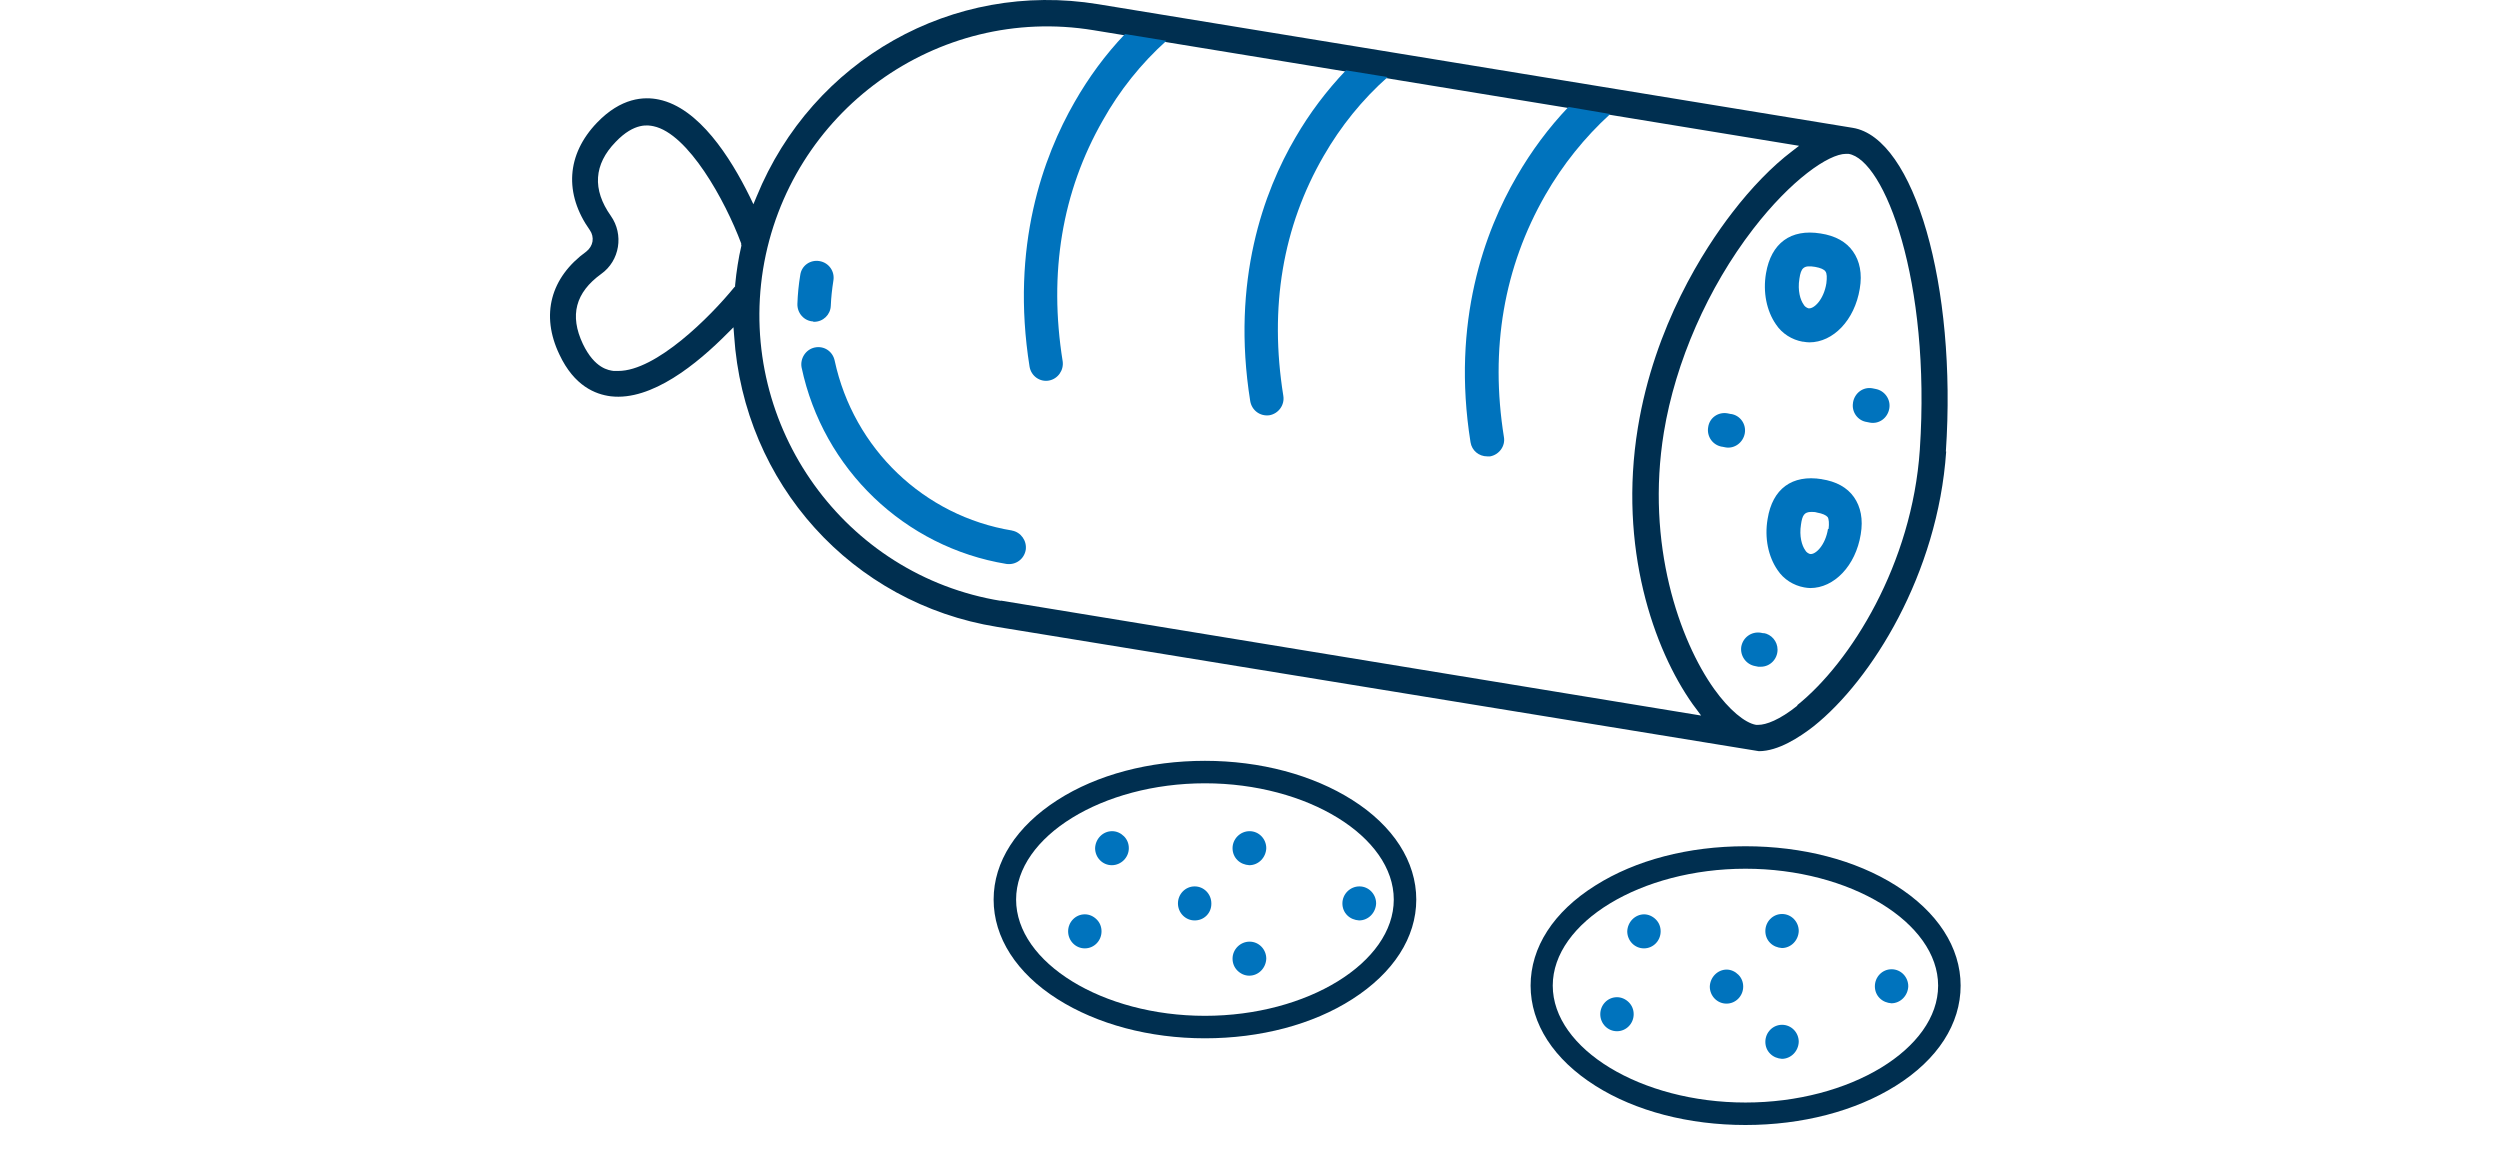 <svg width="100" height="46" viewBox="0 0 100 46" fill="none" xmlns="http://www.w3.org/2000/svg">
<path d="M48.198 40.633C44.1 40.633 40.644 38.501 40.644 35.983C40.644 33.465 44.1 31.332 48.198 31.332C52.296 31.332 55.751 33.465 55.751 35.983C55.751 38.501 52.296 40.633 48.198 40.633ZM54.094 32C52.514 30.998 50.42 30.433 48.198 30.433C45.975 30.433 43.882 30.985 42.301 32C40.657 33.054 39.745 34.467 39.745 35.983C39.745 37.498 40.657 38.924 42.301 39.965C43.882 40.967 45.975 41.532 48.198 41.532C50.42 41.532 52.514 40.98 54.094 39.965C55.739 38.912 56.651 37.498 56.651 35.983C56.651 34.467 55.739 33.041 54.094 32Z" fill="#002F50"/>
<path d="M44.485 33.247C44.112 33.247 43.817 33.555 43.804 33.927C43.804 34.3 44.099 34.608 44.472 34.608C44.844 34.608 45.153 34.3 45.153 33.927C45.153 33.748 45.088 33.581 44.96 33.452C44.831 33.324 44.664 33.247 44.485 33.247Z" fill="#0073BD"/>
<path d="M49.97 39.027C50.343 39.027 50.638 38.719 50.651 38.346C50.651 37.974 50.356 37.666 49.983 37.666C49.611 37.666 49.302 37.974 49.302 38.346C49.302 38.526 49.367 38.693 49.495 38.822C49.623 38.95 49.79 39.027 49.97 39.027Z" fill="#0073BD"/>
<path d="M48.454 36.136C48.454 35.764 48.159 35.456 47.786 35.456C47.414 35.456 47.118 35.764 47.118 36.136C47.118 36.509 47.414 36.817 47.786 36.817C47.966 36.817 48.133 36.753 48.261 36.625C48.39 36.496 48.454 36.329 48.454 36.149" fill="#0073BD"/>
<path d="M49.97 34.608C50.343 34.608 50.638 34.3 50.651 33.927C50.651 33.555 50.356 33.247 49.983 33.247C49.611 33.247 49.302 33.555 49.302 33.927C49.302 34.107 49.367 34.274 49.495 34.403C49.623 34.531 49.79 34.595 49.97 34.608Z" fill="#0073BD"/>
<path d="M43.393 36.573C43.021 36.573 42.725 36.882 42.725 37.254C42.725 37.627 43.021 37.935 43.393 37.935C43.766 37.935 44.061 37.627 44.061 37.254C44.061 37.074 43.997 36.907 43.868 36.779C43.74 36.65 43.573 36.573 43.393 36.573Z" fill="#0073BD"/>
<path d="M54.364 36.817C54.736 36.817 55.032 36.509 55.045 36.136C55.045 35.764 54.749 35.456 54.377 35.456C54.004 35.456 53.696 35.764 53.696 36.136C53.696 36.316 53.76 36.483 53.889 36.612C54.017 36.74 54.184 36.804 54.364 36.817Z" fill="#0073BD"/>
<path d="M69.818 44.101C65.643 44.101 62.11 41.956 62.11 39.425C62.11 36.894 65.643 34.749 69.818 34.749C73.993 34.749 77.525 36.894 77.525 39.425C77.525 41.956 73.993 44.101 69.818 44.101ZM75.83 35.417C74.224 34.402 72.091 33.85 69.818 33.85C67.544 33.85 65.424 34.402 63.819 35.417C62.136 36.47 61.224 37.896 61.224 39.425C61.224 40.953 62.149 42.38 63.819 43.433C65.424 44.448 67.557 45 69.818 45C72.079 45 74.211 44.448 75.83 43.433C77.513 42.38 78.425 40.953 78.425 39.425C78.425 37.896 77.5 36.47 75.83 35.417Z" fill="#002F50"/>
<path d="M65.771 36.573C65.399 36.573 65.103 36.882 65.09 37.254C65.09 37.627 65.386 37.935 65.758 37.935C66.131 37.935 66.426 37.627 66.426 37.254C66.426 37.074 66.362 36.907 66.234 36.779C66.105 36.65 65.938 36.573 65.758 36.573" fill="#0073BD"/>
<path d="M71.269 42.354C71.642 42.354 71.937 42.046 71.95 41.673C71.95 41.3 71.655 40.992 71.282 40.992C70.91 40.992 70.614 41.3 70.614 41.673C70.614 41.853 70.678 42.02 70.807 42.148C70.935 42.277 71.102 42.341 71.282 42.354" fill="#0073BD"/>
<path d="M69.072 38.783C68.7 38.783 68.404 39.092 68.392 39.464C68.392 39.837 68.687 40.145 69.06 40.145C69.432 40.145 69.728 39.837 69.728 39.464C69.728 39.284 69.663 39.117 69.535 38.989C69.406 38.86 69.239 38.783 69.06 38.783" fill="#0073BD"/>
<path d="M71.269 37.922C71.642 37.922 71.937 37.614 71.95 37.241C71.95 36.869 71.655 36.56 71.282 36.56C70.91 36.56 70.614 36.869 70.614 37.241C70.614 37.421 70.678 37.588 70.807 37.717C70.935 37.845 71.102 37.909 71.282 37.922" fill="#0073BD"/>
<path d="M64.679 39.888C64.306 39.888 64.011 40.196 64.011 40.569C64.011 40.941 64.306 41.249 64.679 41.249C65.051 41.249 65.347 40.941 65.347 40.569C65.347 40.389 65.282 40.222 65.154 40.093C65.026 39.965 64.859 39.888 64.679 39.888Z" fill="#0073BD"/>
<path d="M75.65 40.132C76.022 40.132 76.318 39.823 76.331 39.451C76.331 39.078 76.035 38.77 75.663 38.77C75.29 38.77 74.995 39.078 74.995 39.451C74.995 39.631 75.059 39.798 75.187 39.926C75.316 40.055 75.483 40.119 75.663 40.132" fill="#0073BD"/>
<path d="M73.119 21.158C73.016 21.813 72.618 22.198 72.399 22.16C72.322 22.134 72.245 22.083 72.207 22.006C72.078 21.826 71.963 21.453 72.04 20.978C72.091 20.618 72.168 20.477 72.451 20.477C72.528 20.477 72.605 20.477 72.682 20.503C72.9 20.541 73.042 20.606 73.106 20.683C73.157 20.76 73.17 20.939 73.144 21.158H73.119ZM72.875 19.167C71.68 18.974 70.897 19.552 70.704 20.76C70.575 21.518 70.73 22.263 71.102 22.802C71.346 23.175 71.744 23.419 72.168 23.496C72.245 23.509 72.335 23.522 72.412 23.522C73.363 23.522 74.224 22.635 74.429 21.376C74.532 20.773 74.429 20.272 74.159 19.886C73.89 19.501 73.453 19.257 72.862 19.167" fill="#0073BD"/>
<path d="M71.976 11.15C72.04 10.714 72.143 10.598 72.605 10.675C72.824 10.714 72.965 10.778 73.016 10.855C73.081 10.932 73.081 11.112 73.055 11.33C72.952 11.986 72.554 12.371 72.335 12.332C72.258 12.307 72.181 12.255 72.143 12.178C72.014 11.998 71.899 11.626 71.976 11.15ZM72.13 13.668C72.207 13.681 72.297 13.694 72.374 13.694C73.325 13.694 74.185 12.808 74.391 11.549C74.494 10.945 74.391 10.444 74.121 10.059C73.851 9.673 73.415 9.429 72.824 9.339C71.629 9.146 70.845 9.725 70.64 10.932C70.511 11.69 70.665 12.435 71.038 12.975C71.282 13.347 71.68 13.591 72.104 13.668" fill="#0073BD"/>
<path d="M74.121 16.109C74.056 16.482 74.313 16.829 74.673 16.88L74.802 16.906C75.174 16.97 75.508 16.713 75.572 16.341C75.637 15.968 75.38 15.621 75.02 15.557L74.891 15.531C74.519 15.467 74.185 15.724 74.121 16.097V16.109Z" fill="#0073BD"/>
<path d="M69.226 16.559L69.098 16.533C68.725 16.469 68.379 16.713 68.327 17.086C68.263 17.458 68.507 17.805 68.879 17.869C68.879 17.869 68.879 17.869 68.892 17.869L69.021 17.895C69.38 17.959 69.727 17.702 69.792 17.33C69.856 16.957 69.599 16.61 69.239 16.559" fill="#0073BD"/>
<path d="M70.55 25.333L70.421 25.307C70.049 25.256 69.715 25.5 69.65 25.872C69.599 26.232 69.843 26.579 70.203 26.643L70.331 26.669C70.331 26.669 70.408 26.669 70.434 26.669C70.806 26.669 71.102 26.36 71.102 25.988C71.102 25.654 70.858 25.371 70.537 25.32" fill="#0073BD"/>
<path d="M40.49 21.222C36.958 20.644 34.145 17.946 33.387 14.426C33.309 14.054 32.963 13.822 32.59 13.9C32.23 13.977 31.999 14.336 32.063 14.696C32.924 18.768 36.187 21.89 40.259 22.558C40.632 22.609 40.966 22.365 41.03 21.993C41.081 21.633 40.837 21.286 40.478 21.222H40.49Z" fill="#0073BD"/>
<path d="M32.525 12.872C32.525 12.872 32.551 12.872 32.564 12.872C32.924 12.872 33.219 12.589 33.232 12.229C33.245 11.896 33.283 11.562 33.335 11.227C33.399 10.855 33.155 10.508 32.782 10.444C32.41 10.38 32.063 10.624 32.011 10.996C31.947 11.382 31.909 11.767 31.896 12.152C31.883 12.525 32.166 12.846 32.538 12.859" fill="#0073BD"/>
<path d="M71.899 28.223C71.179 28.801 70.64 28.994 70.332 28.994C70.293 28.994 70.267 28.994 70.242 28.994C69.792 28.917 69.162 28.39 68.572 27.568C67.184 25.628 65.823 21.774 66.555 17.291C67.017 14.478 68.315 11.51 70.126 9.16C71.642 7.194 73.145 6.154 73.838 6.154C73.877 6.154 73.903 6.154 73.941 6.154C75.38 6.385 77.243 11.228 76.793 17.985C76.485 22.558 74.031 26.489 71.886 28.21M40.04 24.035C33.797 23.021 29.519 17.073 30.521 10.778C31.549 4.458 37.484 0.18 43.74 1.208L71.963 5.832L71.68 6.051C70.897 6.642 70.049 7.515 69.291 8.504C68.16 9.969 66.182 13.026 65.514 17.111C64.731 21.903 66.144 25.962 67.711 28.172C67.749 28.223 67.788 28.275 67.826 28.326L68.045 28.622L40.027 24.023L40.04 24.035ZM29.661 9.802C29.596 10.085 29.545 10.341 29.506 10.598C29.468 10.855 29.429 11.112 29.404 11.408V11.459L29.365 11.498C28.402 12.679 26.244 14.838 24.728 14.838C24.663 14.838 24.612 14.838 24.548 14.838C24.355 14.812 23.79 14.748 23.315 13.758C22.775 12.615 23.019 11.703 24.047 10.958C24.792 10.431 24.959 9.378 24.432 8.633C23.687 7.579 23.751 6.577 24.625 5.678C25.383 4.882 25.948 5.01 26.141 5.049C27.528 5.344 29.005 8.016 29.648 9.738V9.776V9.815L29.661 9.802ZM77.834 18.062C78.283 11.446 76.575 5.511 74.108 5.113L43.92 0.167C38.113 -0.783 32.5 2.39 30.264 7.862L30.136 8.17L29.995 7.875C29.211 6.282 27.952 4.317 26.359 3.983C25.755 3.854 24.843 3.905 23.88 4.907C22.659 6.179 22.557 7.746 23.597 9.211C23.687 9.339 23.726 9.506 23.7 9.661C23.674 9.815 23.584 9.956 23.456 10.059C22.017 11.099 21.619 12.602 22.377 14.182C22.968 15.441 23.816 15.775 24.432 15.852C26.064 16.045 27.888 14.555 29.108 13.322L29.339 13.091L29.365 13.425C29.75 19.347 34.08 24.138 39.886 25.076L70.357 30.047C71.128 30.047 71.976 29.495 72.554 29.045C74.866 27.196 77.513 22.956 77.847 18.062" fill="#002F50"/>
<path d="M44.999 1.362C44.215 2.184 43.547 3.096 42.982 4.085C41.736 6.256 40.413 9.84 41.183 14.67C41.248 15.043 41.594 15.287 41.954 15.223C42.314 15.159 42.558 14.812 42.507 14.452C41.941 10.919 42.481 7.669 44.112 4.817C44.78 3.623 45.641 2.544 46.656 1.632M53.837 2.813C53.066 3.623 52.385 4.522 51.82 5.498C50.561 7.644 49.238 11.215 50.009 16.045C50.073 16.418 50.407 16.662 50.779 16.61C51.139 16.546 51.396 16.199 51.332 15.827C50.767 12.294 51.306 9.07 52.95 6.231C53.631 5.049 54.492 3.982 55.507 3.083M62.739 4.278C61.943 5.113 61.249 6.051 60.671 7.053C59.399 9.237 58.05 12.859 58.821 17.689C58.873 18.023 59.155 18.255 59.489 18.255C59.528 18.255 59.566 18.255 59.605 18.255C59.964 18.19 60.221 17.843 60.157 17.484C59.592 13.951 60.157 10.688 61.814 7.798C62.508 6.59 63.382 5.498 64.409 4.561" fill="#0073BD"/>
</svg>
